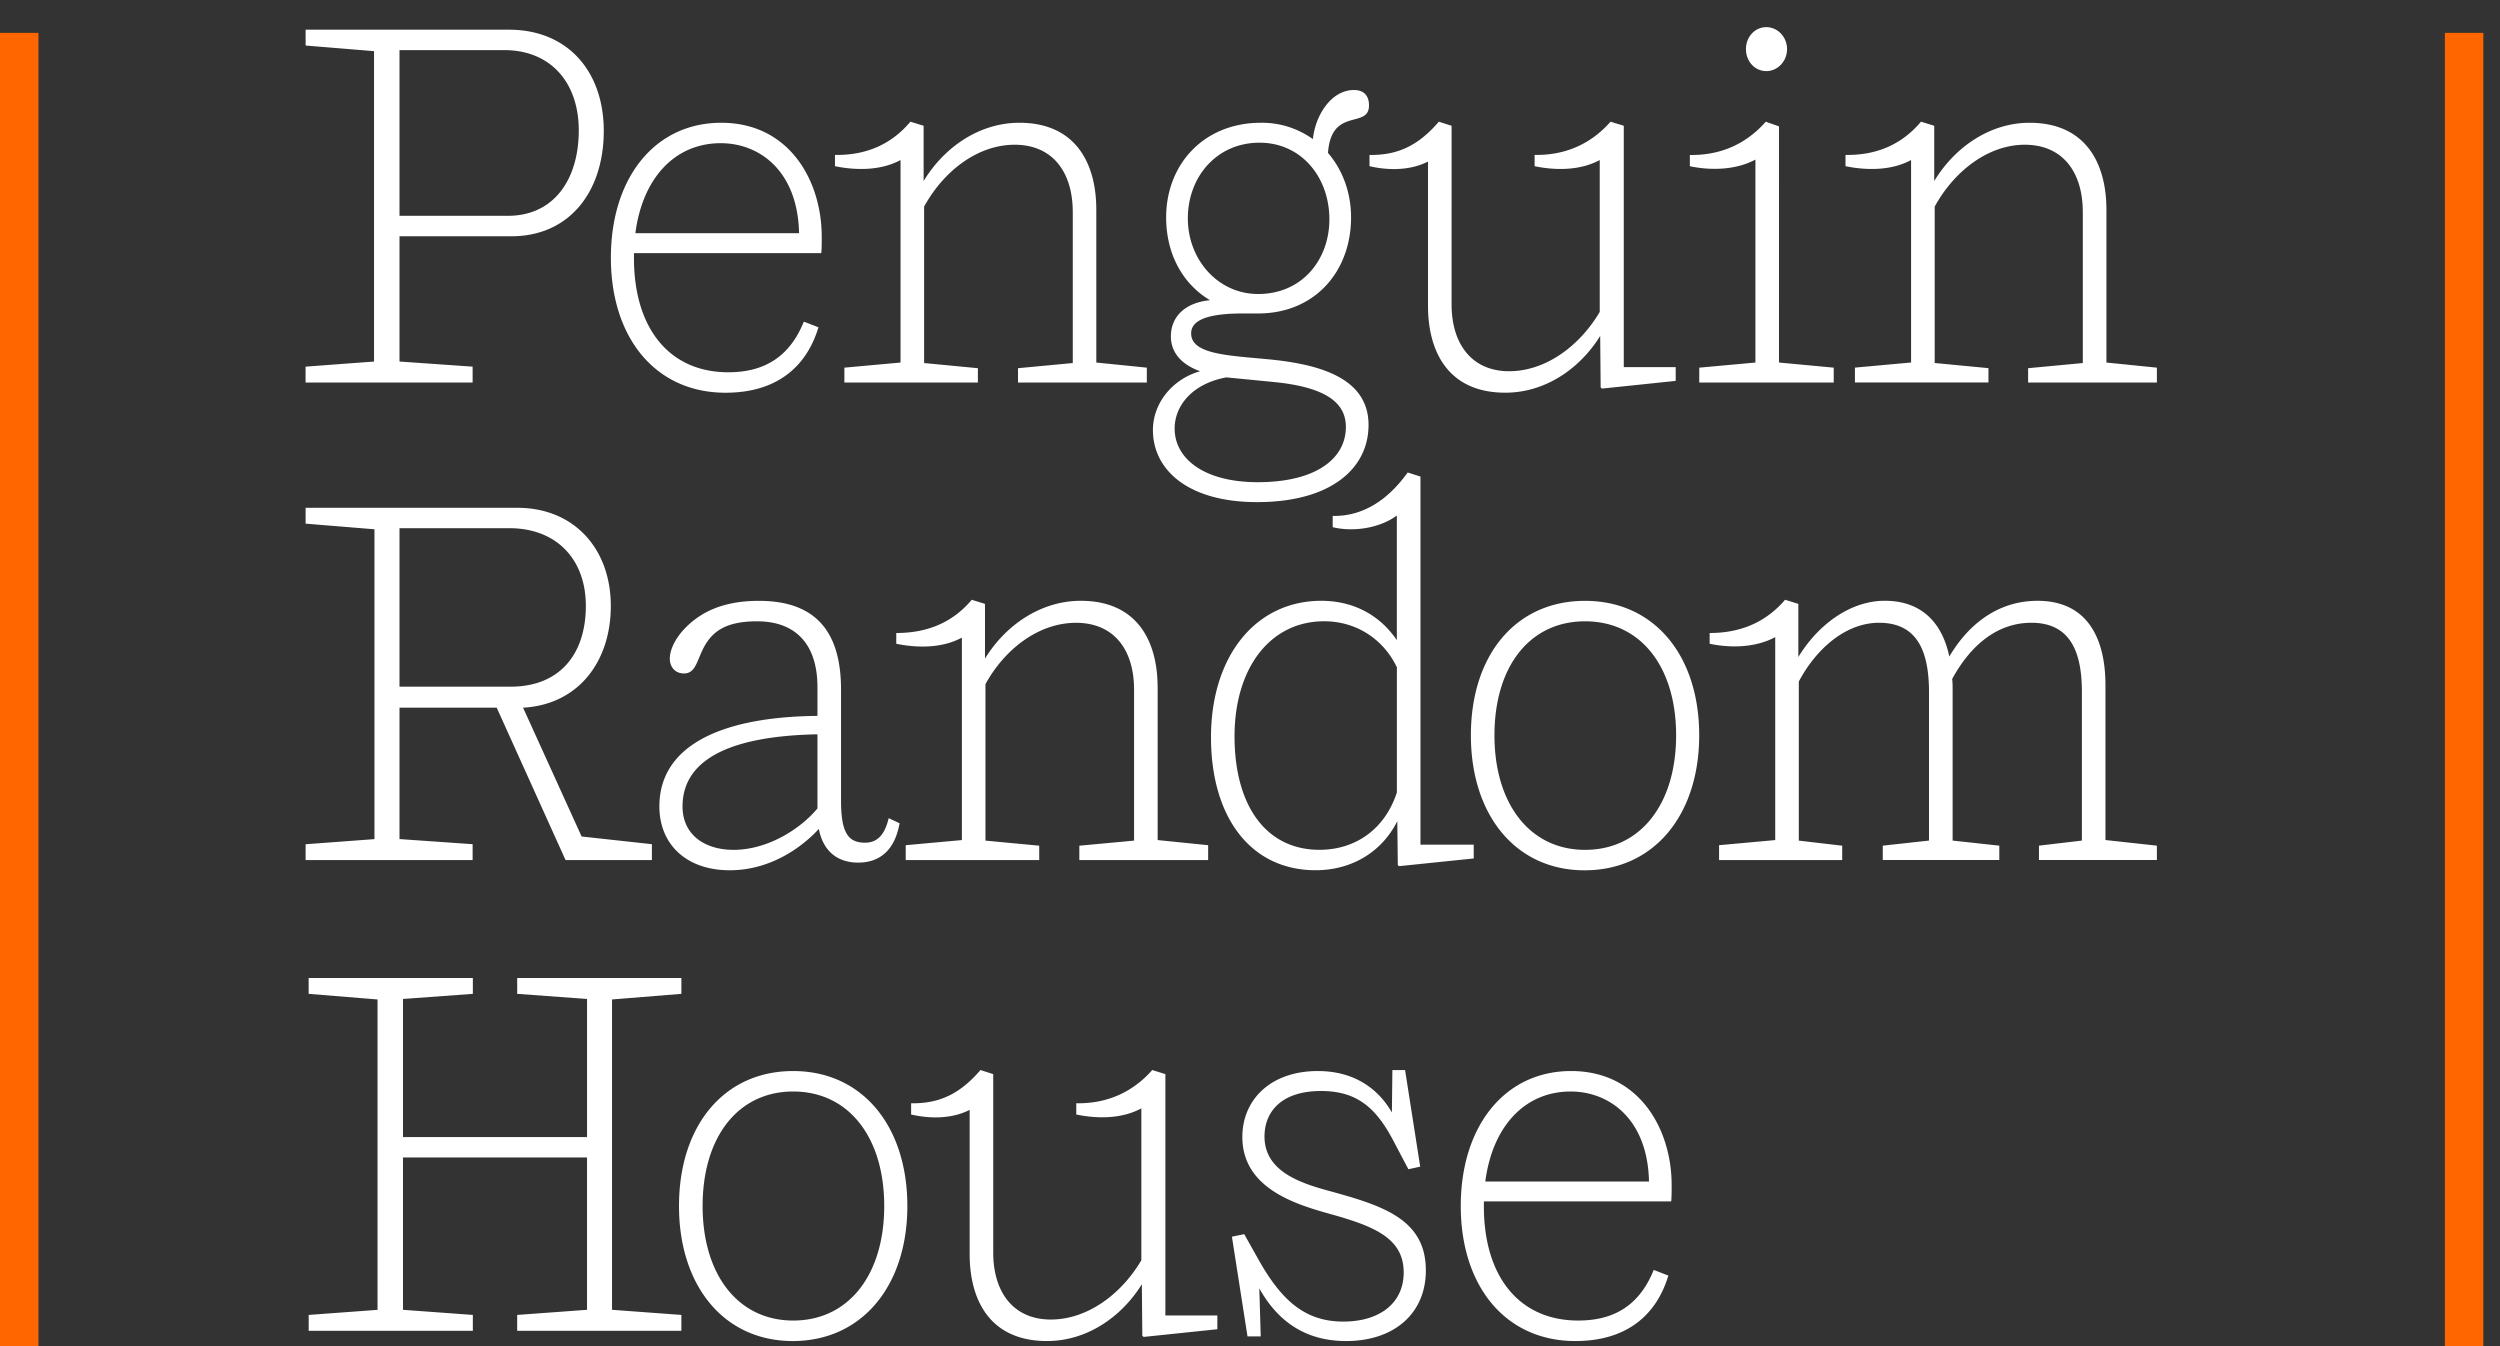 <svg xmlns="http://www.w3.org/2000/svg" width="65" height="35" viewBox="0 0 65 35">
    <rect x="0" y="0" width="65" height="35" fill="#333333" stroke="none"/>
    <g fill="none" fill-rule="evenodd">
        <path fill="#F60" d="M0 .854h1V35H0zM63.567.854h1V35h-1z"/>
        <path fill="#FFF" d="M30.301 27.927l-.343-.106c-.528.598-1.202.877-1.975.864v.292c.576.12 1.202.107 1.692-.16v3.949c-.515.877-1.398 1.542-2.355 1.542-.956 0-1.496-.692-1.496-1.742v-4.639l-.331-.106c-.516.598-1.043.877-1.804.864v.292c.516.12 1.08.107 1.522-.12v3.75c0 1.196.527 2.26 2.011 2.26 1.043 0 1.941-.63 2.466-1.477l.012 1.343.037.027 1.914-.2v-.358H30.3v-6.275zm4.38 3.07c-.798-.212-1.804-.504-1.804-1.448 0-.625.417-1.183 1.472-1.183.945 0 1.435.452 1.877 1.29l.392.744.307-.067-.393-2.512h-.33l-.013 1.103c-.344-.598-.957-1.077-1.926-1.077-1.226 0-1.962.745-1.962 1.715 0 1.343 1.41 1.755 2.257 1.994 1.153.32 1.938.625 1.938 1.529 0 .797-.626 1.276-1.57 1.276-.982 0-1.595-.532-2.196-1.595l-.38-.678-.32.066.405 2.592h.344l-.037-1.249c.466.837 1.178 1.37 2.257 1.37 1.251 0 2.073-.719 2.073-1.835 0-1.29-1.043-1.662-2.392-2.034zm8.77.24c.012-.093.012-.306.012-.425 0-1.463-.847-2.965-2.613-2.965-1.73 0-2.87 1.436-2.87 3.51 0 2.073 1.153 3.51 2.98 3.51 1.338 0 2.11-.679 2.417-1.702l-.38-.147c-.346.858-.963 1.316-1.963 1.316-1.545 0-2.453-1.156-2.453-2.964v-.133h4.87zm-2.613-2.858c.994 0 2 .705 2.036 2.34h-4.256c.184-1.423 1.018-2.34 2.22-2.34zm-20.215-.532c-1.803 0-2.969 1.423-2.969 3.51 0 2.073 1.166 3.51 2.957 3.51 1.803 0 2.98-1.437 2.98-3.51 0-2.087-1.177-3.51-2.968-3.51zm0 6.487c-1.435 0-2.355-1.196-2.355-2.977 0-1.795.92-2.978 2.355-2.978 1.447 0 2.367 1.196 2.367 2.978 0 1.781-.92 2.977-2.367 2.977zm-4.71-8.348l1.803-.146v-.412h-4.269v.412l1.816.133v3.59h-4.785v-3.59l1.816-.133v-.412H8.025v.412l1.791.146v8.07l-1.79.132v.412h4.268v-.412l-1.816-.133v-3.961h4.785v3.961l-1.816.133v.412h4.269v-.412l-1.803-.133v-8.069zM12.288 9.533L10.387 9.4V6.143h2.907c1.521 0 2.404-1.17 2.404-2.739 0-1.542-.932-2.632-2.465-2.632H7.946v.412l1.779.146V9.4l-1.78.133v.412h4.343v-.412zm-1.901-8.23h2.723c1.202 0 1.938.838 1.938 2.088 0 1.263-.638 2.22-1.84 2.22h-2.821V1.304zm35.536.546c.294 0 .54-.253.54-.572 0-.319-.246-.571-.54-.571-.295 0-.528.252-.528.571 0 .32.233.572.528.572zm-33.635 20.1l-1.901-.133v-3.417h2.527l1.79 3.962h2.245v-.412l-1.827-.2L13.6 18.4c1.435-.08 2.281-1.196 2.281-2.645 0-1.489-.957-2.552-2.428-2.552H7.946v.412l1.79.146v8.056l-1.79.133v.412h4.342v-.412zm-1.901-8.216h2.858c1.214 0 1.987.798 1.987 2.02 0 1.224-.65 2.101-1.963 2.101h-2.882v-4.12zm8.476-3.522c1.337 0 2.11-.678 2.417-1.702l-.38-.146c-.347.857-.964 1.316-1.963 1.316-1.546 0-2.454-1.157-2.454-2.965v-.133h4.87c.012-.093.012-.305.012-.425 0-1.462-.846-2.964-2.612-2.964-1.73 0-2.87 1.435-2.87 3.509s1.152 3.51 2.98 3.51zm-.123-6.488c.994 0 2 .705 2.036 2.34H16.52c.184-1.423 1.018-2.34 2.22-2.34zm11.236 7.458c0 1.024.896 1.874 2.711 1.874 1.902 0 2.895-.864 2.895-2.007 0-1.263-1.361-1.597-2.698-1.715-.994-.093-1.914-.133-1.914-.664 0-.266.245-.519 1.337-.519h.405c1.472 0 2.416-1.09 2.416-2.5 0-.637-.22-1.236-.6-1.674.085-1.21 1.066-.612 1.066-1.236 0-.266-.147-.4-.392-.4-.564 0-.994.612-1.067 1.277a2.267 2.267 0 0 0-1.35-.425c-1.496 0-2.465 1.09-2.465 2.459 0 .997.466 1.755 1.14 2.154-.662.066-1.017.438-1.017.943 0 .36.208.705.76.904-.712.2-1.227.824-1.227 1.529zm.908-5.504c0-1.076.748-1.967 1.865-1.967 1.079 0 1.815.89 1.815 1.994 0 1.037-.7 1.94-1.852 1.94-1.043 0-1.828-.89-1.828-1.967zm1.006 4.135l1.226.12c1.436.14 1.877.584 1.877 1.17 0 .81-.76 1.435-2.294 1.435-1.373 0-2.158-.598-2.158-1.396 0-.598.466-1.17 1.349-1.33zm-8.476-5.65v5.264l-1.46.133v.386h3.471v-.372l-1.398-.134V5.372c.503-.918 1.386-1.609 2.355-1.609.97 0 1.51.691 1.51 1.755v3.921l-1.424.134v.372h3.349v-.386l-1.313-.133V5.452c0-1.21-.54-2.26-2-2.26-1.042 0-1.956.635-2.49 1.515V3.27l-.343-.106c-.502.598-1.165.877-1.962.864v.293c.589.12 1.214.106 1.705-.16zm13.714.04V7.95c0 1.196.527 2.26 2.011 2.26 1.043 0 1.942-.63 2.466-1.476l.012 1.343.037.026 1.914-.2v-.358h-1.35V3.27l-.343-.106c-.528.598-1.202.877-1.975.864v.293c.577.12 1.202.106 1.693-.16V8.11c-.516.877-1.399 1.542-2.356 1.542-.956 0-1.496-.691-1.496-1.741V3.27l-.331-.106c-.515.598-1.043.877-1.803.864v.293c.515.12 1.08.106 1.52-.12zm17.639 1.25c0-1.21-.54-2.26-2-2.26-1.03 0-1.944.635-2.477 1.515V3.27l-.344-.106c-.503.598-1.165.877-1.963.864v.293c.59.12 1.215.106 1.705-.16v5.264l-1.46.133v.386H51.7v-.372l-1.398-.134V5.372c.503-.918 1.386-1.609 2.343-1.609.969 0 1.508.691 1.508 1.755v3.921l-1.422.134v.372h3.348v-.386l-1.312-.133V5.452zm-.025 12.362c0-1.21-.466-2.193-1.766-2.193-.994 0-1.773.57-2.294 1.449-.169-.81-.662-1.45-1.68-1.45-.896 0-1.736.623-2.245 1.463v-1.382l-.344-.107c-.515.599-1.177.864-1.962.864v.28c.576.12 1.214.093 1.705-.173v5.277l-1.46.133v.386h3.201v-.373l-1.128-.132V17.72c.466-.877 1.239-1.528 2.085-1.528.982 0 1.3.717 1.3 1.807v3.856l-1.202.132v.373h3.03v-.373l-1.214-.132V17.92c0-.08 0-.173-.012-.266.515-.944 1.226-1.462 2.06-1.462.994 0 1.313.73 1.313 1.794v3.869l-1.116.132v.373h3.066v-.373l-1.337-.146v-4.028zm-17.81-5.423l-.332-.107c-.535.746-1.19 1.144-1.95 1.13v.293c.585.14 1.263.001 1.668-.304v3.241c-.441-.65-1.128-1.023-1.962-1.023-1.718 0-2.87 1.449-2.87 3.55 0 2.06 1.017 3.455 2.722 3.455.933 0 1.72-.471 2.122-1.276l.013 1.144.036.026 1.938-.2v-.358h-1.385v-9.571zm-.614 8.215c-.307.944-1.067 1.489-2.012 1.489-1.386 0-2.208-1.143-2.208-2.951 0-1.768.92-2.991 2.331-2.991.822 0 1.533.452 1.89 1.196v3.257zm-6.22-2.738c0-1.21-.539-2.247-1.998-2.247-1.043 0-1.957.635-2.49 1.502v-1.422l-.344-.107c-.503.599-1.165.864-1.963.864v.28c.59.12 1.215.106 1.706-.16v5.264l-1.46.133v.386h3.471v-.373l-1.398-.132v-4.068c.503-.917 1.386-1.595 2.355-1.595.969 0 1.509.678 1.509 1.741v3.922l-1.423.132v.373h3.349v-.386l-1.313-.133v-3.974zm14.083-8.309v.386h3.496v-.386l-1.423-.133V3.285l-.344-.12c-.527.598-1.202.877-1.974.864v.293c.576.12 1.214.092 1.705-.173v5.277l-1.46.133zM21.29 21.55c.108.582.491.878 1.019.878.576 0 .957-.332 1.08-1.023l-.283-.133c-.098.412-.282.638-.613.638-.43 0-.626-.24-.626-1.09v-2.885c0-1.33-.503-2.313-2.134-2.313-.957 0-1.509.306-1.89.678-.33.332-.428.638-.428.824 0 .226.147.386.368.386.294 0 .33-.306.502-.652.209-.399.528-.704 1.399-.704.981 0 1.57.571 1.57 1.715v.744c-2.625.026-4.11.838-4.11 2.353 0 .997.712 1.661 1.828 1.661 1.006 0 1.822-.538 2.319-1.076zm-3.544-.584c0-.944.748-1.821 3.508-1.874v1.927c-.43.519-1.276 1.077-2.184 1.077-.723 0-1.324-.372-1.324-1.13zm23.465-5.344c-1.803 0-2.968 1.409-2.968 3.496 0 2.074 1.165 3.51 2.956 3.51 1.803 0 2.98-1.436 2.98-3.51 0-2.087-1.177-3.496-2.968-3.496zm0 6.474c-1.435 0-2.355-1.196-2.355-2.978 0-1.794.92-2.964 2.355-2.964 1.448 0 2.368 1.183 2.368 2.964 0 1.782-.92 2.978-2.368 2.978z"/>
    </g>
</svg>

